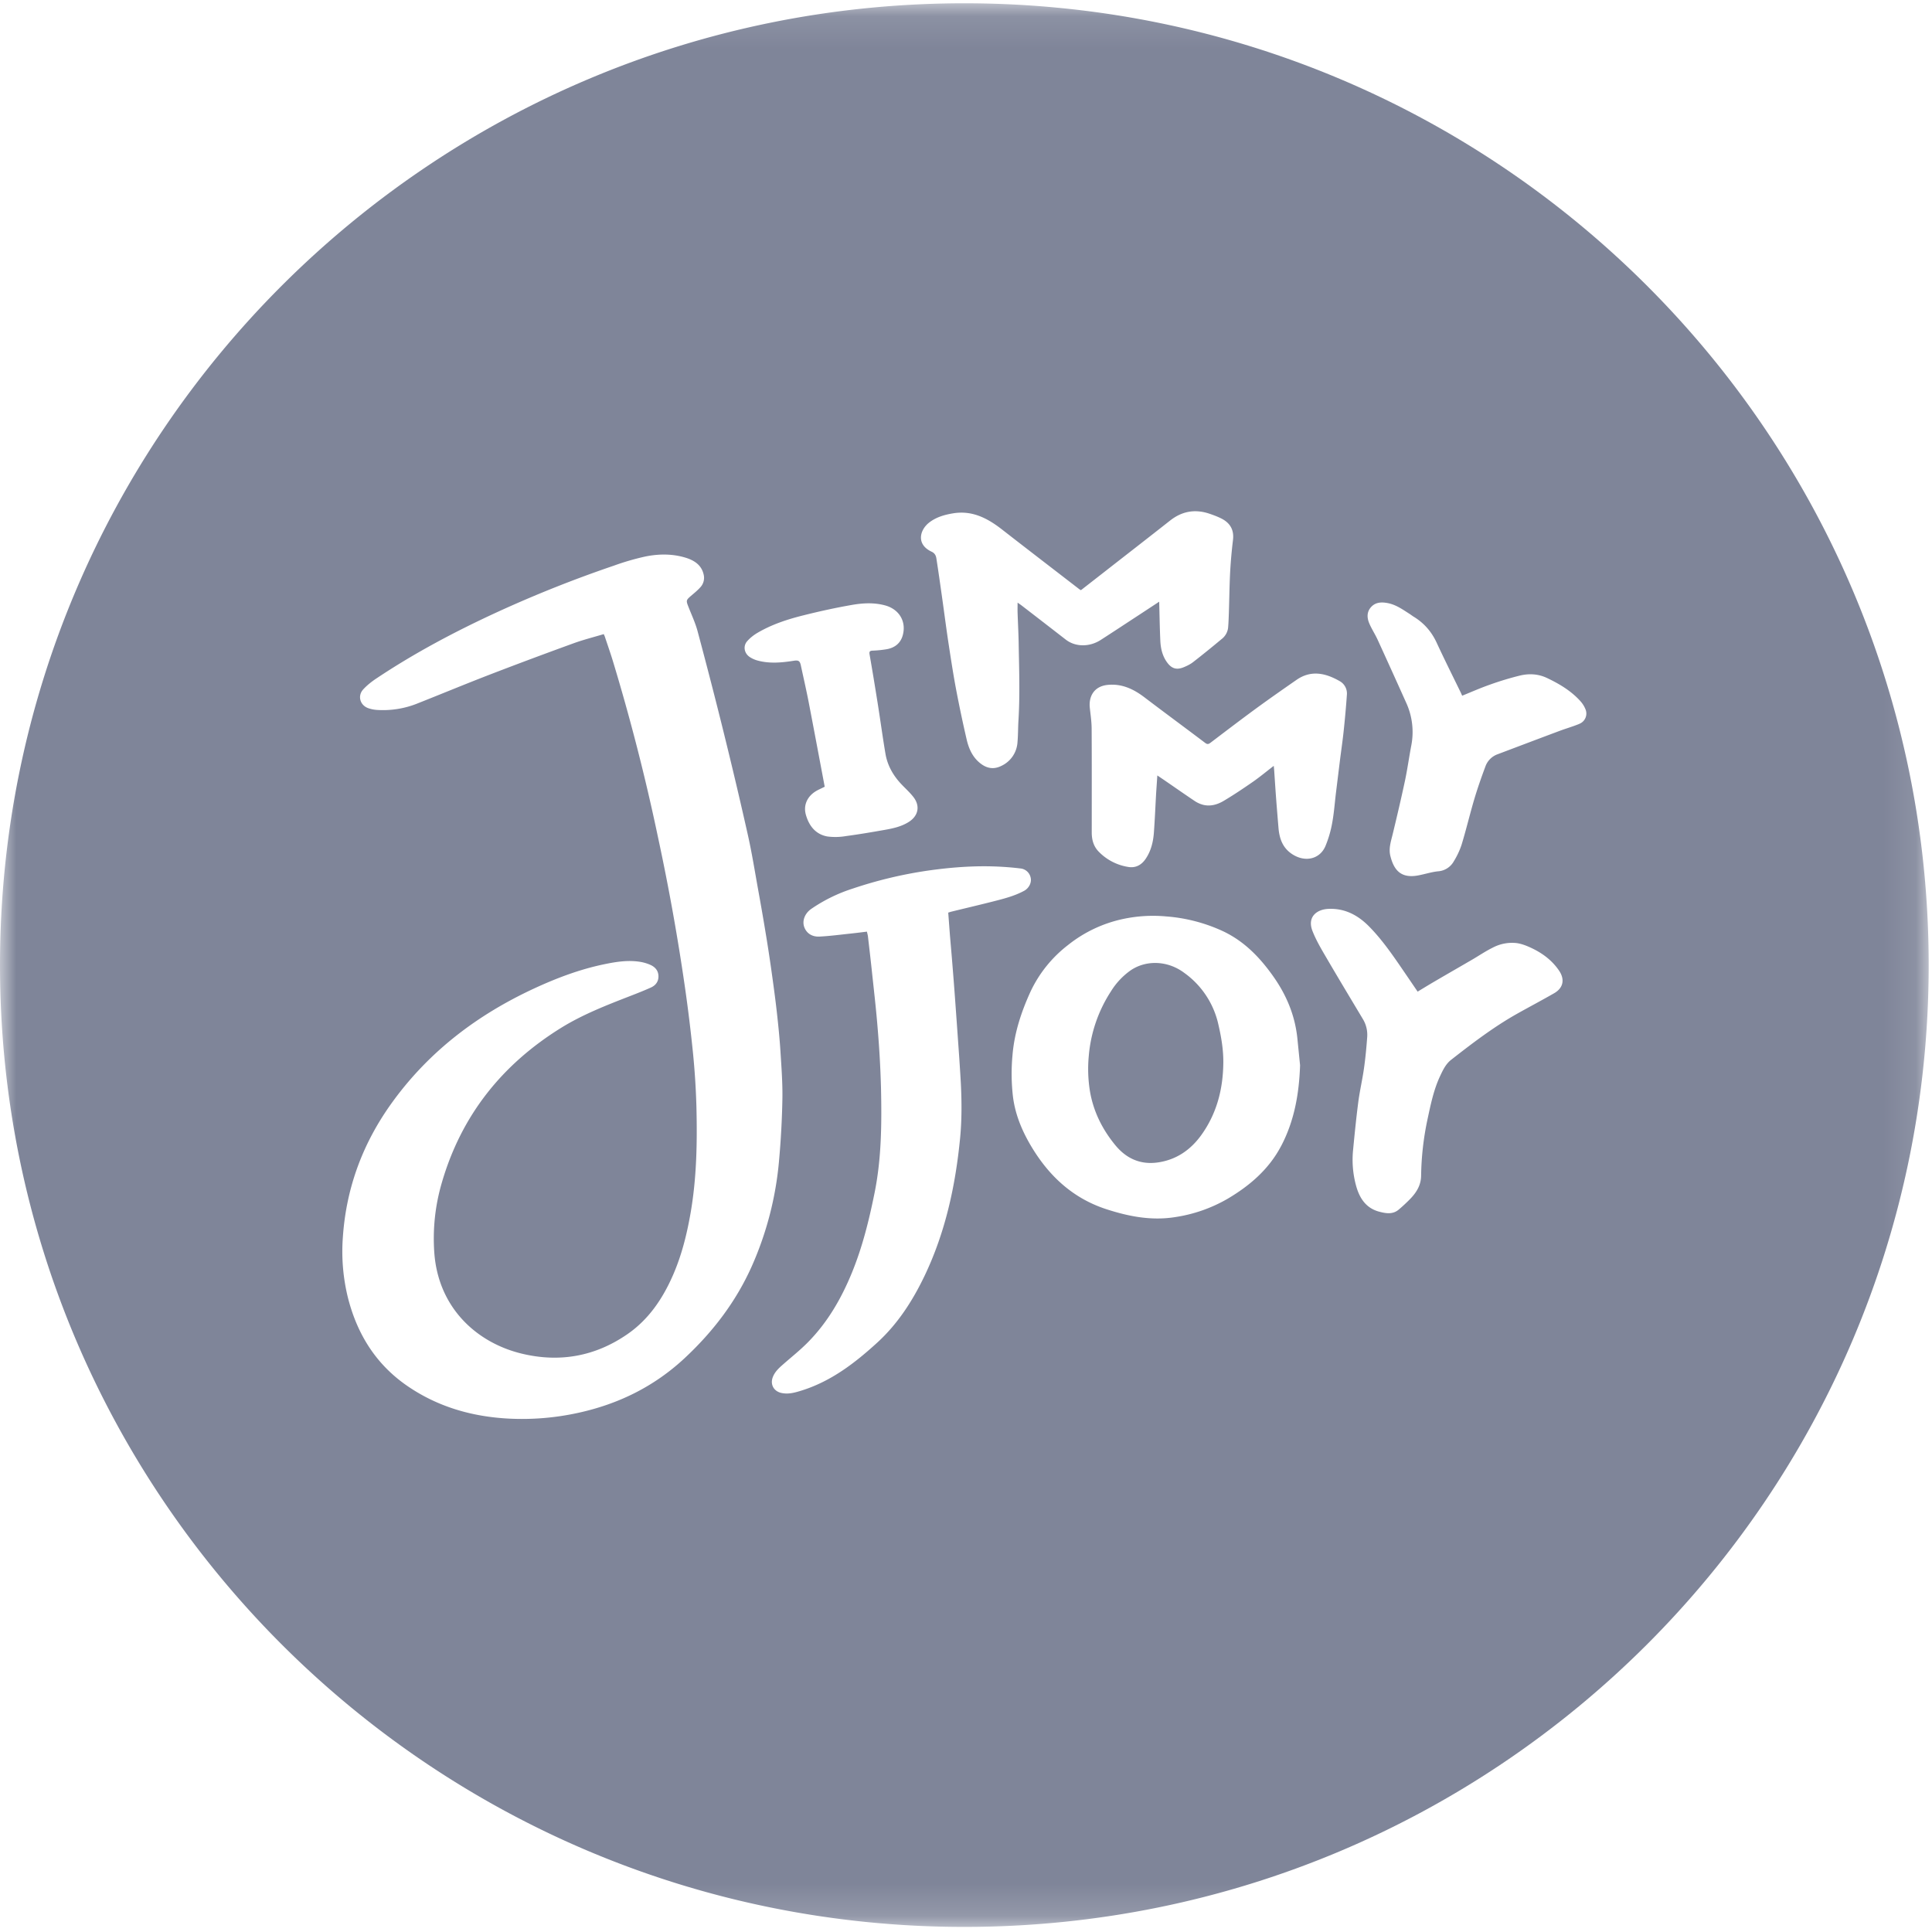 <svg width="60" height="60" xmlns="http://www.w3.org/2000/svg" xmlns:xlink="http://www.w3.org/1999/xlink"><defs><path id="a" d="M0 0.103L59.897 0.103 59.897 59.841 0 59.841z"/></defs><g fill="none" fill-rule="evenodd"><mask id="b" fill="#fff"><use xlink:href="#a"/></mask><path d="M49.048 22.48c-.201.084-.413.143-.618.22-.639.239-1.277.481-1.915.722a.629.629 0 0 0-.382.375c-.125.336-.244.673-.346 1.016-.14.473-.254.955-.398 1.427a2.47 2.47 0 0 1-.243.514.608.608 0 0 1-.493.306c-.202.022-.4.087-.6.125-.53.102-.759-.144-.873-.598-.06-.234.016-.453.07-.677.134-.553.264-1.108.383-1.664.077-.365.127-.735.197-1.1a2.185 2.185 0 0 0-.166-1.336 269.21 269.21 0 0 0-.879-1.94c-.08-.176-.19-.34-.264-.518-.07-.17-.076-.35.058-.498.138-.154.322-.16.51-.126.262.048.473.201.691.34.04.026.077.055.116.08.324.196.56.465.72.81.243.525.502 1.042.755 1.562l.038.086c.292-.118.568-.241.852-.34a9.41 9.41 0 0 1 .947-.287c.28-.066.564-.052.834.076.38.18.739.393 1.026.706.07.075.13.165.168.26a.343.343 0 0 1-.188.458m-.78 8.365c-.384.221-.776.427-1.162.644-.725.409-1.384.913-2.038 1.424-.175.137-.26.328-.35.518-.199.43-.291.892-.39 1.352a8.964 8.964 0 0 0-.194 1.734c-.005.308-.16.539-.366.745a5.065 5.065 0 0 1-.334.308c-.183.152-.394.115-.597.062-.41-.106-.612-.415-.718-.791a3.045 3.045 0 0 1-.098-1.124c.048-.5.098-1.001.163-1.5.046-.348.127-.691.176-1.04.046-.323.076-.649.1-.974a.946.946 0 0 0-.137-.558c-.38-.636-.763-1.27-1.136-1.91-.156-.266-.314-.534-.426-.819-.172-.437.128-.672.492-.689.5-.023.907.187 1.253.534.355.357.648.764.933 1.176.194.282.386.565.587.86.177-.107.345-.21.516-.31.391-.229.785-.455 1.177-.683.214-.125.42-.266.641-.374a1.28 1.28 0 0 1 .744-.14c.122.017.244.059.358.108.385.165.72.398.958.75.182.27.13.534-.152.697M40.1 26.506c-.279-.197-.37-.485-.396-.803-.028-.338-.056-.675-.081-1.012-.018-.245-.033-.49-.05-.734-.003-.052-.009-.104-.015-.173-.228.175-.433.346-.651.498-.296.205-.595.406-.905.59-.193.114-.412.18-.642.121a.857.857 0 0 1-.26-.119c-.32-.214-.636-.436-.954-.654l-.204-.138-.037.548c-.023.41-.04.821-.07 1.231-.022.288-.089.566-.256.812-.135.198-.32.293-.557.248a1.63 1.63 0 0 1-.91-.482c-.154-.163-.207-.366-.207-.586 0-1.075.003-2.151-.003-3.227-.001-.215-.034-.43-.057-.645-.038-.355.133-.662.539-.709.441-.05.812.121 1.155.382.626.476 1.26.942 1.887 1.416.06.046.1.047.16.002.468-.355.935-.712 1.41-1.06.418-.306.844-.603 1.27-.899.45-.311.897-.211 1.33.035a.44.44 0 0 1 .233.425c-.026.376-.06.752-.1 1.127-.032.304-.077.606-.115.909l-.125 1.016c-.038.314-.06.63-.118.94a3.445 3.445 0 0 1-.208.71c-.18.423-.658.517-1.063.231m-.315 9.087c-.377.717-.97 1.228-1.659 1.635a4.608 4.608 0 0 1-1.63.57c-.735.118-1.44-.019-2.136-.245-1.061-.345-1.81-1.057-2.362-2-.272-.466-.473-.96-.54-1.499a6.188 6.188 0 0 1-.015-1.273c.056-.697.27-1.347.557-1.977a3.935 3.935 0 0 1 1.167-1.454 4.109 4.109 0 0 1 1.71-.81 4.44 4.44 0 0 1 1.334-.08 5.097 5.097 0 0 1 1.784.466c.648.31 1.125.802 1.536 1.38.418.587.686 1.224.76 1.942l.084.836c-.03.879-.177 1.727-.59 2.51m-10.23-7.284c-.034.008-.067.02-.107.032l.053.703.059.689c.027.337.055.674.08 1.012.025.33.048.661.072.992l.08 1.132c.017.266.035.532.049.798.027.556.03 1.111-.023 1.665-.144 1.487-.456 2.933-1.105 4.29-.37.773-.83 1.488-1.467 2.071-.69.631-1.426 1.197-2.335 1.485-.21.066-.42.13-.646.08-.233-.052-.35-.26-.267-.485.066-.18.206-.3.345-.422.252-.221.516-.43.751-.67.608-.617 1.033-1.353 1.36-2.15.325-.791.53-1.617.7-2.454.225-1.093.23-2.198.206-3.304a32.2 32.2 0 0 0-.107-1.878c-.05-.617-.123-1.231-.188-1.847-.035-.324-.073-.649-.111-.973-.006-.045-.02-.09-.031-.143-.17.02-.333.042-.498.059-.322.034-.644.077-.968.094-.242.014-.41-.105-.48-.294-.07-.191.012-.421.215-.564a4.907 4.907 0 0 1 1.284-.63 13.328 13.328 0 0 1 2.323-.558c.787-.113 1.58-.17 2.378-.117.169.011.338.026.505.047a.36.36 0 0 1 .328.297c.03.146-.055.316-.203.397-.316.171-.662.254-1.007.342-.414.105-.83.202-1.245.304m-8.288 13.864c-.952.888-2.066 1.434-3.329 1.707a8.112 8.112 0 0 1-2.141.175c-1.131-.06-2.19-.36-3.135-1.006-.968-.661-1.551-1.584-1.845-2.703a5.986 5.986 0 0 1-.168-1.94c.107-1.537.626-2.924 1.535-4.178 1.148-1.584 2.647-2.717 4.408-3.533.697-.322 1.411-.592 2.165-.749.374-.078.753-.139 1.137-.074.101.017.203.048.298.089.152.066.255.181.257.355.003.168-.089.287-.238.353-.209.094-.423.178-.637.261-.738.287-1.476.573-2.152.992-1.84 1.142-3.101 2.73-3.704 4.818a6.154 6.154 0 0 0-.23 2.167c.124 1.7 1.307 2.794 2.727 3.133 1.171.28 2.27.082 3.265-.604.661-.455 1.095-1.097 1.414-1.822.268-.61.43-1.251.546-1.906.198-1.118.216-2.244.187-3.373a23.456 23.456 0 0 0-.108-1.66 48.82 48.82 0 0 0-.233-1.916 68.324 68.324 0 0 0-.85-4.753 64.545 64.545 0 0 0-1.41-5.503c-.076-.246-.162-.49-.243-.735-.007-.02-.017-.039-.033-.076-.32.096-.642.177-.951.29-.87.316-1.739.64-2.603.973-.761.294-1.514.607-2.273.907a2.874 2.874 0 0 1-1.209.185 1.015 1.015 0 0 1-.274-.054c-.258-.089-.344-.382-.16-.584.123-.134.272-.25.424-.35 1.193-.795 2.457-1.462 3.758-2.06a38.284 38.284 0 0 1 3.605-1.434 7.71 7.71 0 0 1 .994-.287c.42-.082.846-.083 1.26.05.26.086.473.232.534.525a.43.43 0 0 1-.11.39c-.086.095-.188.178-.287.262-.15.13-.154.145-.082.33.1.257.22.509.29.774.288 1.076.567 2.154.833 3.235.254 1.03.497 2.06.729 3.095.124.556.214 1.12.315 1.68.08.441.158.883.23 1.325.066.393.126.787.182 1.181.061.434.121.868.17 1.304.046.407.087.815.113 1.224.031.493.069.988.06 1.48-.012.645-.047 1.29-.106 1.932a10.261 10.261 0 0 1-.843 3.255c-.49 1.098-1.202 2.032-2.082 2.853m1.937-22.26c.09-.104.205-.193.324-.263.444-.26.93-.419 1.426-.542.494-.124.992-.233 1.494-.321.344-.061.696-.081 1.042.014.435.119.664.501.545.93-.07.25-.253.388-.504.431a3.375 3.375 0 0 1-.43.043c-.097.004-.11.036-.094.127.088.502.17 1.004.25 1.507.083.521.153 1.044.241 1.564.063.376.248.694.512.968.12.125.25.243.355.378.22.28.156.591-.149.78-.227.142-.485.198-.743.243-.397.07-.794.138-1.193.191a1.949 1.949 0 0 1-.582.014c-.373-.066-.578-.338-.673-.683-.08-.295.05-.566.316-.726.076-.046.16-.08.271-.137-.166-.879-.33-1.756-.499-2.633-.074-.38-.161-.756-.242-1.134-.03-.142-.076-.167-.218-.145-.38.06-.76.096-1.138-.01a.83.83 0 0 1-.233-.107c-.17-.115-.212-.335-.078-.49m5.654-3.686c.22-.17.478-.242.748-.286.591-.095 1.064.154 1.51.501.8.623 1.605 1.24 2.408 1.86.011.008.024.014.045.027l.68-.53c.697-.545 1.396-1.086 2.09-1.633.364-.286.76-.36 1.198-.22.129.043.257.09.38.15.277.135.413.35.375.672-.04.328-.07.659-.088.989-.022.42-.026.843-.04 1.264-.006.16-.01.322-.025.482a.521.521 0 0 1-.203.346c-.29.242-.584.481-.883.713-.087.068-.19.118-.293.16-.224.092-.38.04-.52-.158-.142-.198-.193-.425-.205-.66-.018-.4-.024-.8-.035-1.218l-.621.408c-.398.26-.795.523-1.195.78-.352.227-.79.219-1.085-.01-.46-.357-.921-.713-1.382-1.068-.032-.024-.065-.045-.115-.081 0 .114-.003.213 0 .31.01.307.027.614.033.92.014.816.044 1.63-.007 2.446-.013.22-.009.44-.029.659a.868.868 0 0 1-.507.738c-.222.11-.432.08-.628-.068-.254-.19-.376-.463-.444-.757a39.994 39.994 0 0 1-.326-1.545c-.09-.476-.163-.955-.236-1.433-.073-.48-.134-.96-.202-1.44-.057-.401-.113-.803-.176-1.203-.013-.088-.051-.164-.147-.208-.487-.226-.373-.676-.075-.907M29.948.102C13.409.102 0 13.475 0 29.972c0 16.496 13.409 29.87 29.949 29.87s29.948-13.374 29.948-29.87C59.897 13.475 46.49.102 29.95.102" fill="#7F8599" mask="url(#b)"/><path d="M36.755 30.196c-.516-.372-1.173-.381-1.643-.06a2.23 2.23 0 0 0-.611.652 4.342 4.342 0 0 0-.688 2.005 4.31 4.31 0 0 0 .035 1.088c.106.633.384 1.192.792 1.687.34.412.776.607 1.308.534.583-.08 1.033-.393 1.369-.865.47-.66.663-1.408.674-2.21.007-.416-.063-.824-.157-1.227a2.686 2.686 0 0 0-1.08-1.604" fill="#7F8599" mask="url(#b)"/></g></svg>